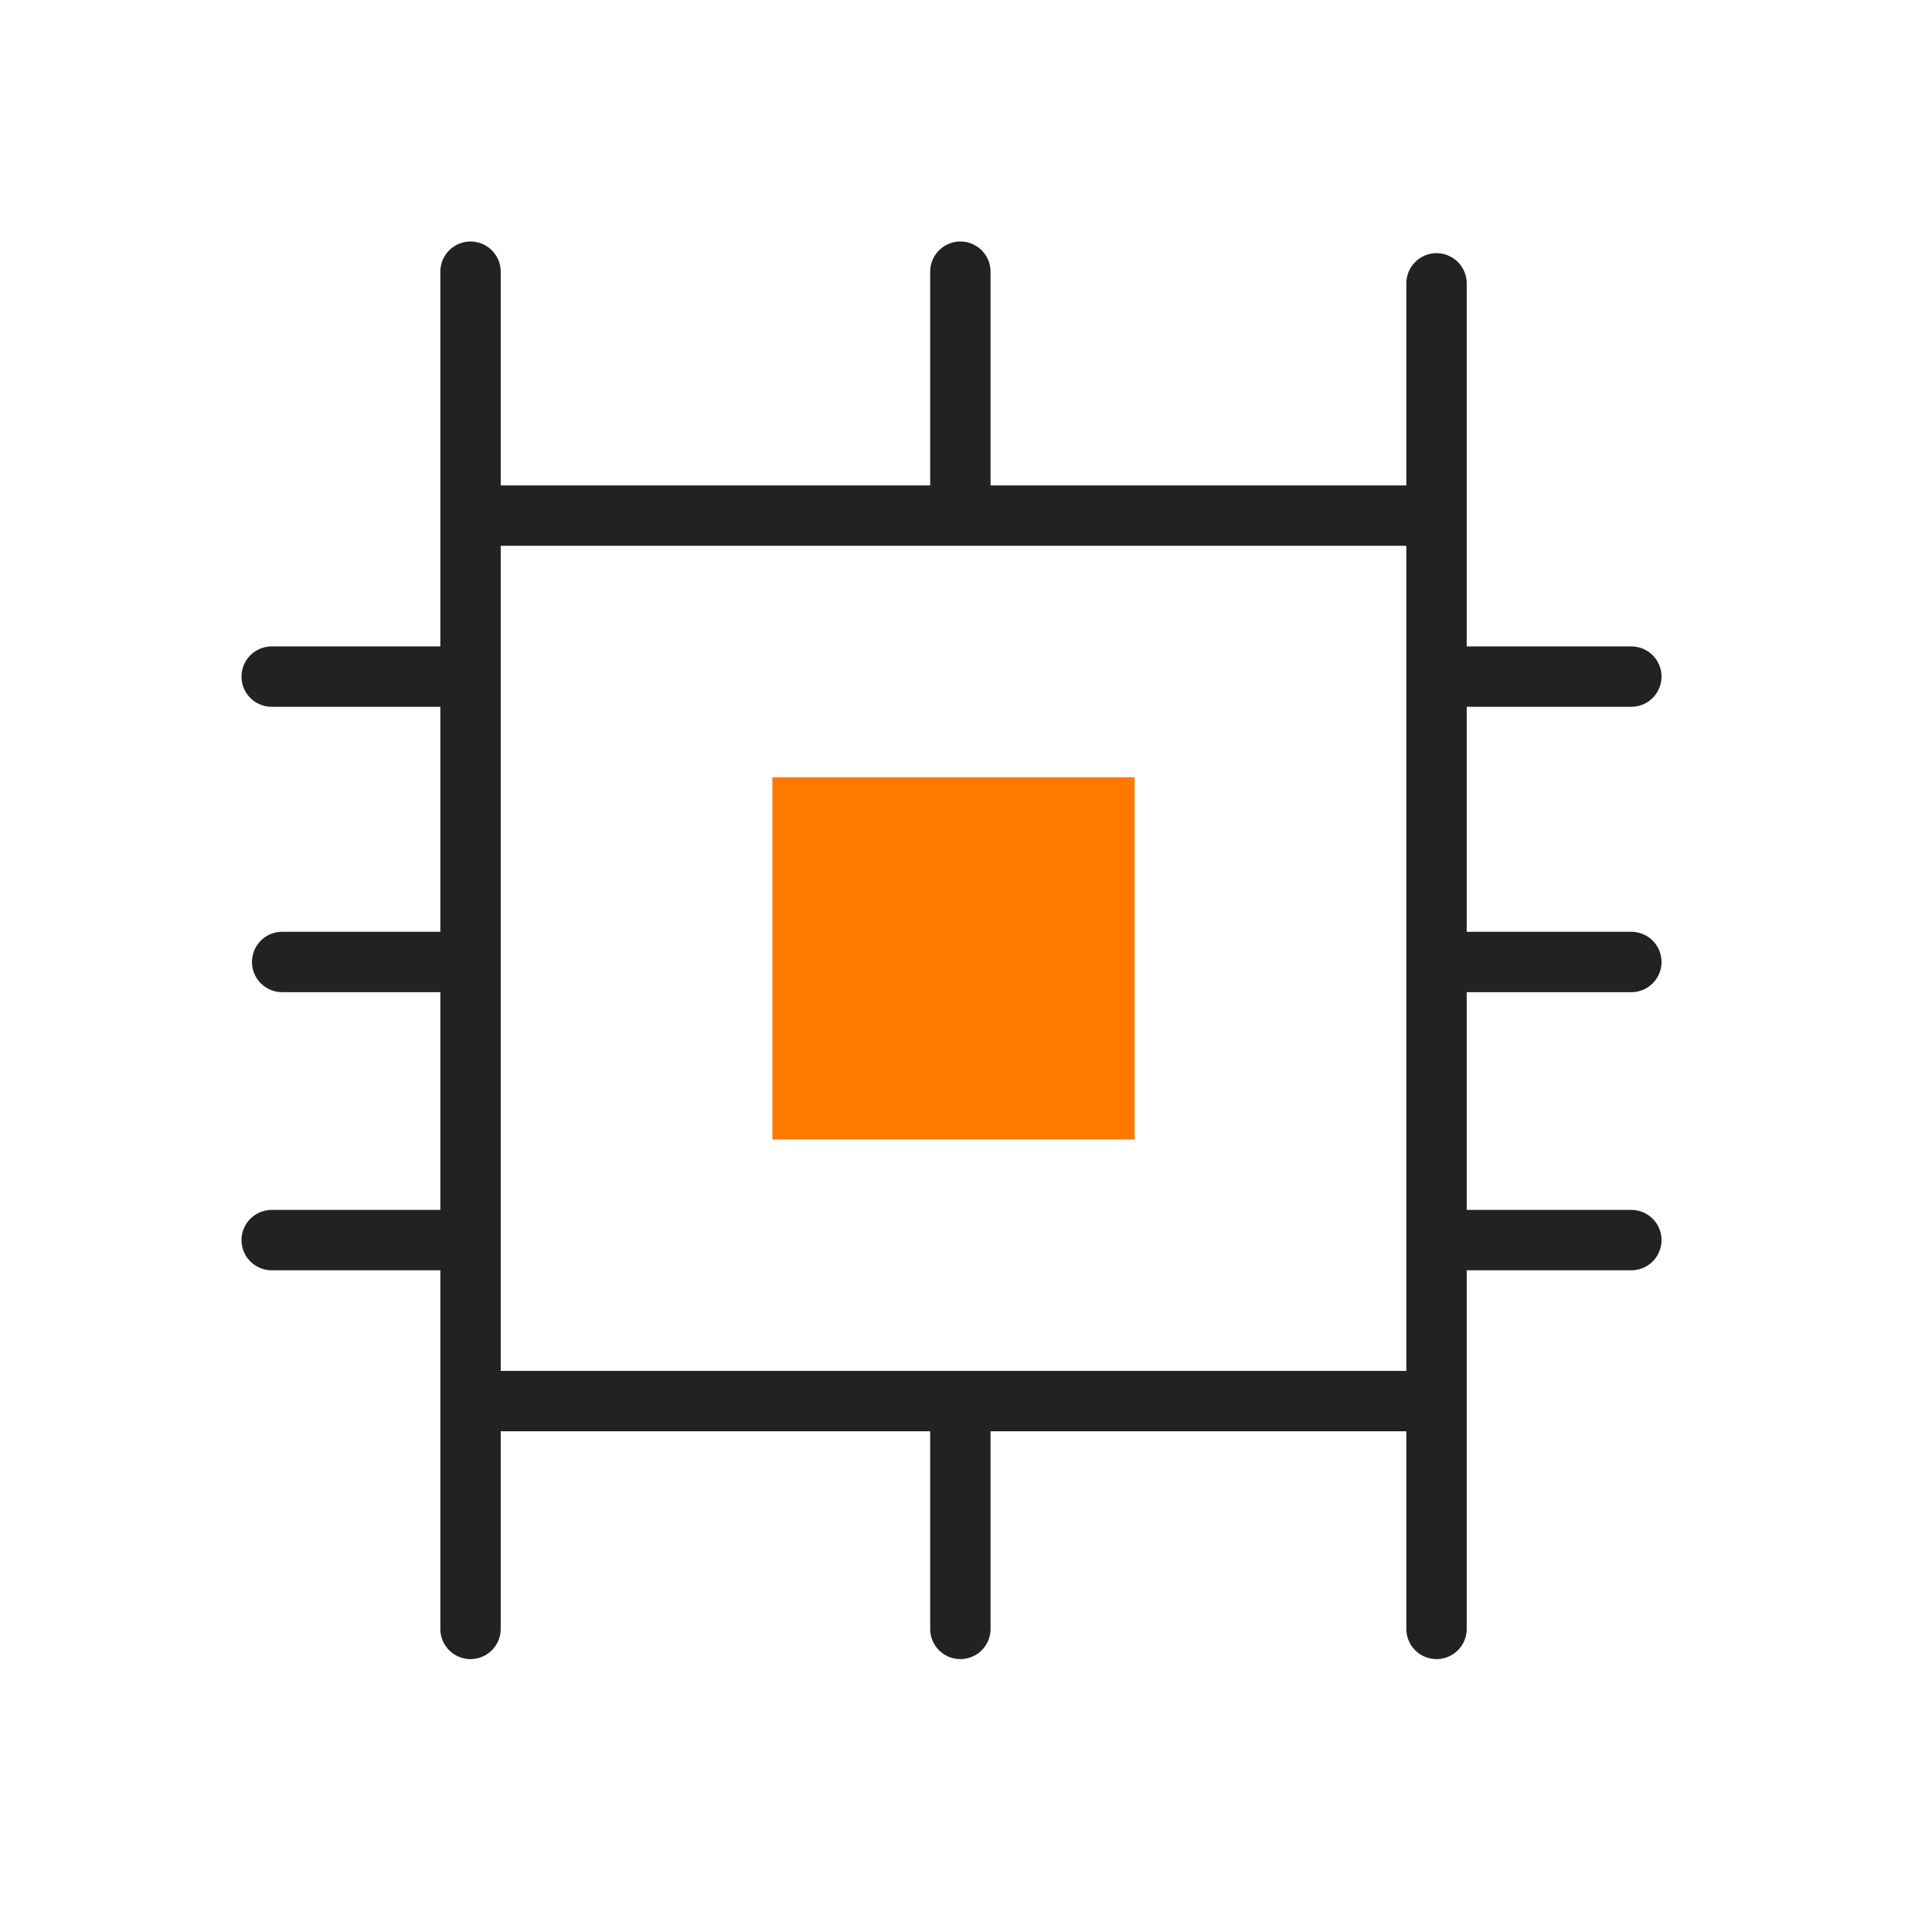 <svg xmlns="http://www.w3.org/2000/svg" width="48" height="48" fill="none" viewBox="0 0 48 48"><g clip-path="url(#a)"><path stroke="#222" stroke-linecap="round" stroke-miterlimit="10" stroke-width="1.5" d="M35.69 12.81h-24v22h24zM11.69 12.81V6.75M35.69 12.81V7.04M23.86 12.81V6.75M35.75 16.81h4.78M36.01 23.9h4.52M35.75 30.81h4.78M6.75 16.81h4.78M7.01 23.9h4.52M6.75 30.81h4.78M11.69 34.81v5.66M23.86 35.09v5.38M35.69 34.81v5.66"/><path fill="#FF7900" d="M28.19 19.31h-9v9h9z"/></g><defs><clipPath id="a"><path fill="#fff" d="M6 6h35.28v35.22H6z"/></clipPath></defs></svg>